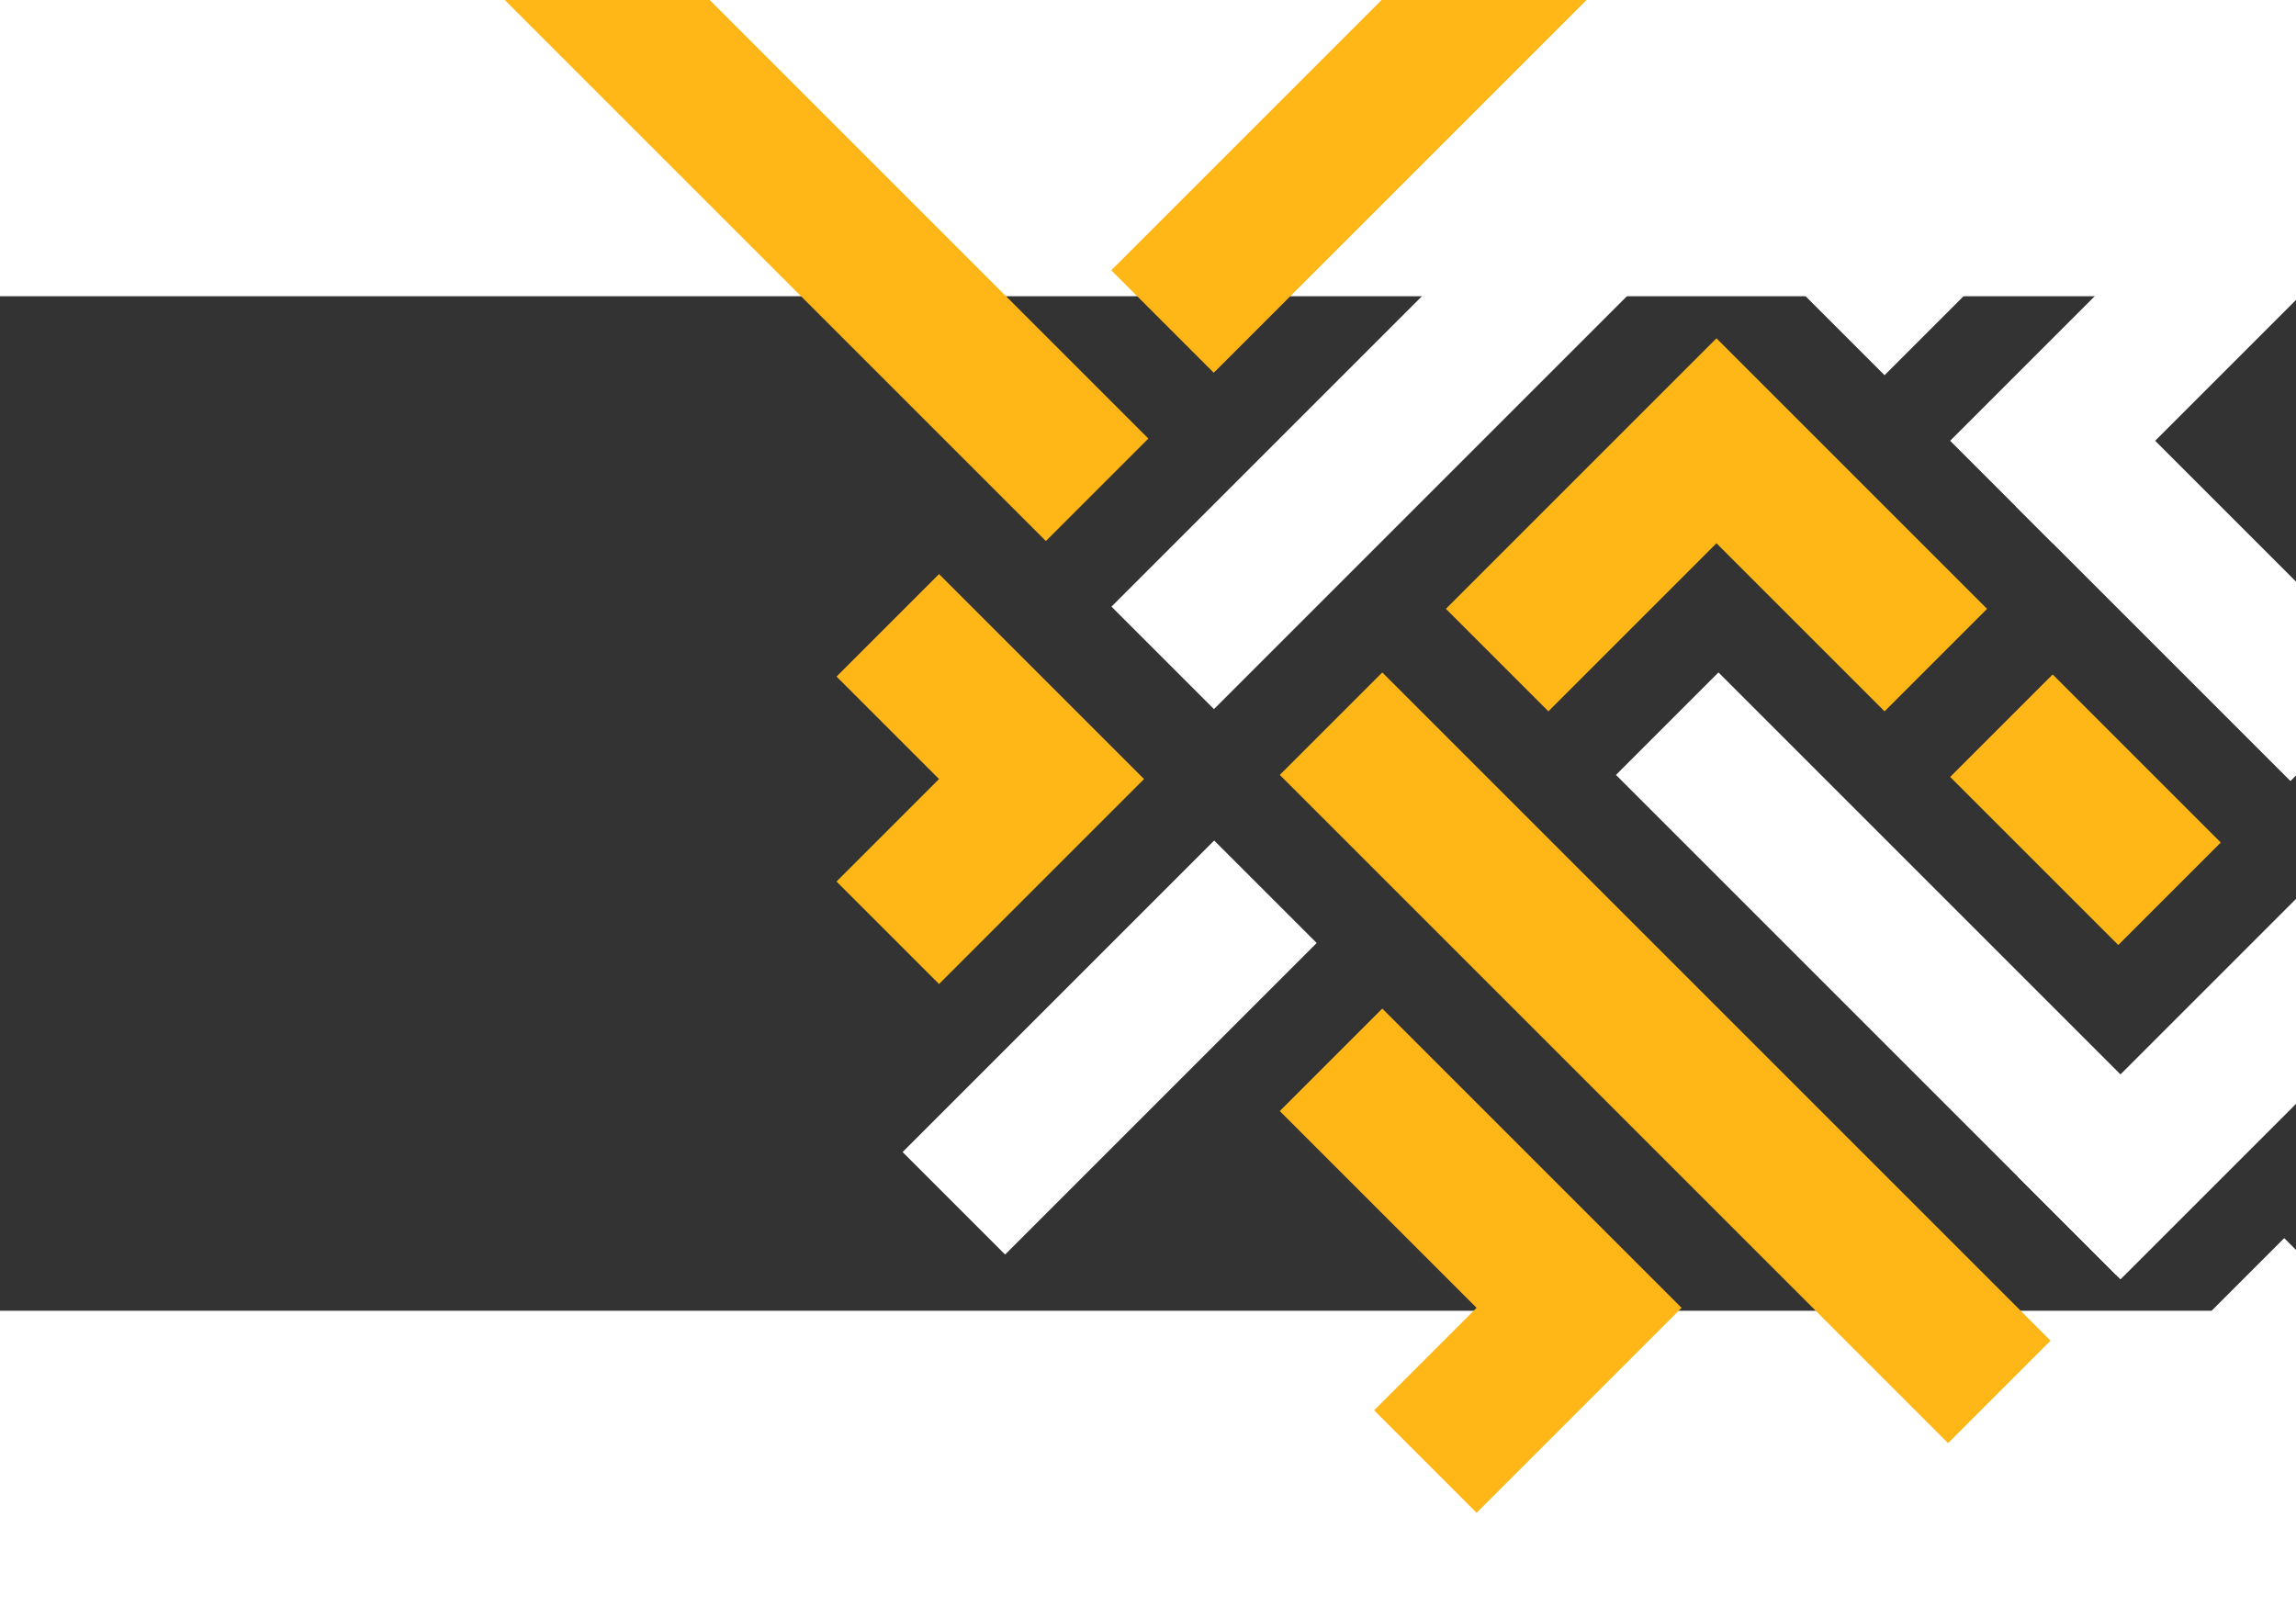 <svg width="500" height="350" viewBox="0 0 792 350" fill="none" xmlns="http://www.w3.org/2000/svg">
<rect x="0" y="0" width="792" height="350" fill="#333333" stroke="none"/>
<path fill-rule="evenodd" clip-rule="evenodd" d="M359.274 201.92L394.63 166.564L359.274 131.209L323.919 95.853L288.564 131.209L323.919 166.564L288.564 201.92L323.919 237.275L359.274 201.92Z" fill="#FFB617"/>
<path fill-rule="evenodd" clip-rule="evenodd" d="M441.463 281.108L509.345 348.991L473.99 384.346L509.345 419.701L580.056 348.991L547.529 316.464L544.701 313.635L476.818 245.753L441.463 281.108Z" fill="#FFB617"/>
<path fill-rule="evenodd" clip-rule="evenodd" d="M650.08 143.202L592.097 85.219L534.115 143.202L498.759 107.847L592.097 14.509L624.624 47.035L627.453 49.864L685.436 107.847L650.08 143.202Z" fill="#FFB617"/>
<rect x="418.835" y="187.771" width="50" height="152" transform="rotate(45 418.835 187.771)" fill="white"/>
<rect x="722.205" y="-115.6" width="50" height="152" transform="rotate(45 722.205 -115.6)" fill="white"/>
<rect x="780.188" y="-57.616" width="50" height="152" transform="rotate(45 780.188 -57.616)" fill="white"/>
<rect x="787.945" y="324.949" width="50" height="316" transform="rotate(45 787.945 324.949)" fill="white"/>
<rect x="919.546" y="80.369" width="50" height="316" transform="rotate(45 919.546 80.369)" fill="white"/>
<rect x="765.318" y="302.321" width="50" height="244" transform="rotate(135 765.318 302.321)" fill="white"/>
<rect x="825.443" y="131.888" width="50" height="134" transform="rotate(135 825.443 131.888)" fill="white"/>
<rect x="707.335" y="360.305" width="50" height="326" transform="rotate(135 707.335 360.305)" fill="#FFB617"/>
<rect x="766.046" y="188.457" width="50" height="82" transform="rotate(135 766.046 188.457)" fill="#FFB617"/>
<rect x="396.129" y="49.099" width="50" height="326" transform="rotate(135 396.129 49.099)" fill="#FFB617"/>
<rect x="418.678" y="26.393" width="50" height="326" transform="rotate(-135 418.678 26.393)" fill="#FFB617"/>
<rect x="613.918" y="-123.436" width="50" height="326" transform="rotate(45 613.918 -123.436)" fill="white"/>
</svg>
